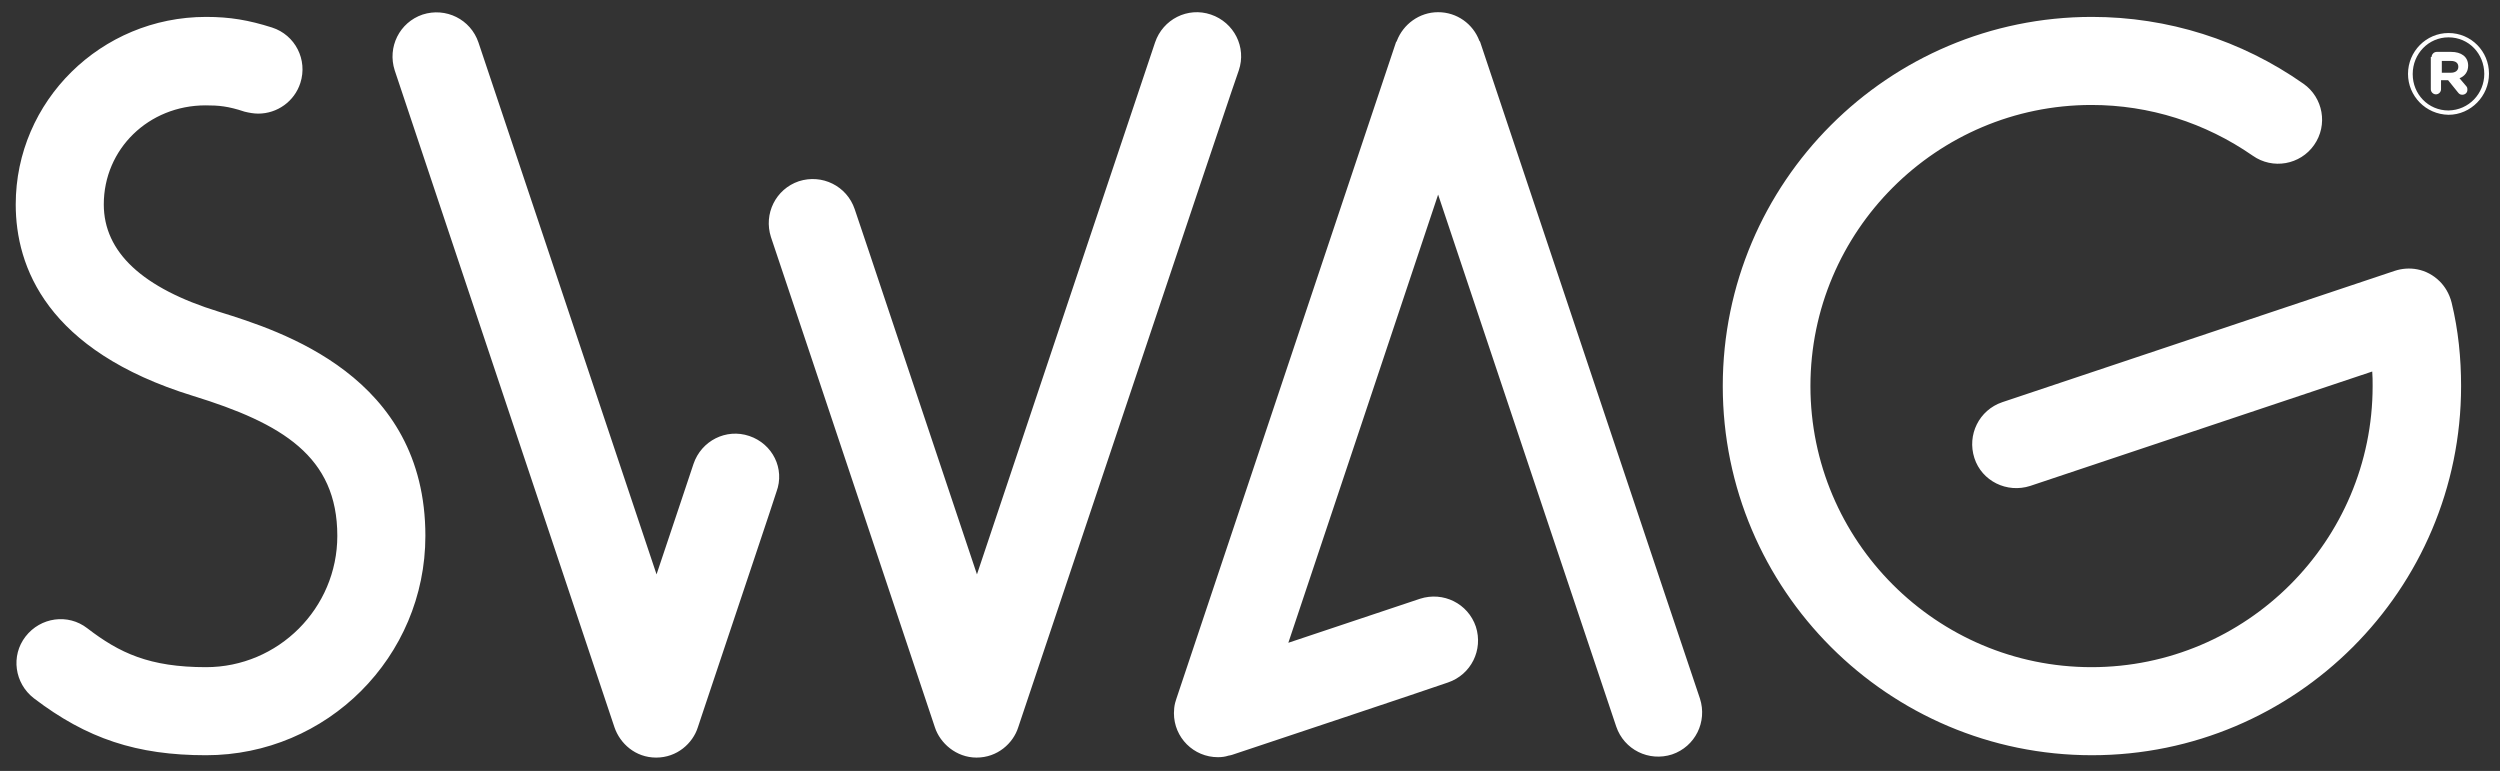 <?xml version="1.0" encoding="utf-8"?>
<!-- Generator: Adobe Illustrator 27.4.1, SVG Export Plug-In . SVG Version: 6.00 Build 0)  -->
<svg version="1.1" id="Layer_1" xmlns="http://www.w3.org/2000/svg" xmlns:xlink="http://www.w3.org/1999/xlink" x="0px" y="0px"
	 viewBox="0 0 635.9 196.1" style="enable-background:new 0 0 635.9 196.1;" xml:space="preserve">
<rect x="0" y="0" width="635.9" height="196.1" fill="#333333" stroke="none"/>
<style type="text/css">
	.st0{fill:#FFFFFF;}
</style>
<g>
	<path class="st0" d="M108.2,136.3c0,30.8-25,55.8-55.8,55.8c-17.6,0-30.3-4.2-43.8-14.5c-4.9-3.8-5.9-10.8-2.1-15.7
		c3.8-4.9,10.8-5.9,15.7-2.1c8.2,6.3,15.8,9.9,30.2,9.9c18.4,0,33.4-15,33.4-33.4c0-20.2-14-28.6-36.7-35.6C11.8,89.2,4,67.8,4,52
		C4,25.7,25.7,4.3,52.4,4.3c6.1,0,10.8,0.8,16.8,2.7c5.9,1.9,9.1,8.2,7.2,14.1c-1.5,4.7-5.9,7.8-10.7,7.8c-1.1,0-2.3-0.2-3.5-0.5
		c-4.2-1.4-6.6-1.6-9.9-1.6c-14.5,0-25.9,11.1-25.9,25.2c0,12.1,9.8,21.3,29.3,27.3C71.4,84.2,108.2,95.6,108.2,136.3z M315.1,17.9
		c2-5.9-1.2-12.2-7.1-14.2c-5.9-2-12.2,1.2-14.2,7.1c-0.9,2.6-29.3,87.5-45.3,135.3c-12.1-36-30.1-90.1-31.1-92.9
		c-2-5.9-8.3-9-14.2-7.1c-5.9,2-9,8.3-7.1,14.2c4.2,12.4,9.5,28.4,41.7,124.7c1.3,4,5.4,7.7,10.6,7.7c5.3,0,9.3-3.6,10.6-7.7
		C311.1,29.5,314,21,315.1,17.9z M376.5,10.7c0-0.1-0.1-0.2-0.2-0.3c-1.6-4.3-5.7-7.3-10.5-7.3s-8.9,3.1-10.5,7.3
		c0,0.1-0.1,0.2-0.2,0.3c-1.2,3.6-54.7,163.5-55.9,167.1c-0.1,0.4-0.2,0.7-0.3,1c-0.2,0.8-0.3,1.7-0.3,2.6c0,6.2,5,11.2,11.2,11.2
		c0.9,0,1.8-0.1,2.7-0.4c0.2,0,0.5-0.1,0.9-0.2c4.2-1.4,50.7-16.9,54.9-18.4c5.9-2,9-8.3,7.1-14.2c-2-5.9-8.3-9-14.2-7.1
		c-2.7,0.9-19.2,6.4-33.5,11.2c9.7-28.9,26.9-80.5,38.1-114c16,47.9,44.5,133,45.3,135.3c2,5.9,8.3,9,14.2,7.1c5.9-2,9-8.3,7.1-14.2
		C431.2,174.3,377.7,14.3,376.5,10.7z M190.6,110.9c-5.9-2-12.2,1.2-14.2,7.1c-0.7,2.2-5,14.9-9.4,28.1
		c-16-47.8-44.4-132.7-45.3-135.3c-2-5.9-8.3-9-14.2-7.1c-5.9,2-9,8.3-7.1,14.2c3.2,9.7,13.1,39.1,55.9,167.1
		c1.4,4.1,5.3,7.7,10.6,7.7c5.3,0,9.3-3.6,10.6-7.7c12.7-38,18.7-55.8,20-59.9C199.7,119.2,196.5,112.9,190.6,110.9z M623.6,77
		c-0.6-2.4-1.8-4.2-3-5.4c-3.4-3.4-7.9-3.9-11.5-2.7c-6.3,2.1-95.9,32.1-99.8,33.4c-5.9,2-9,8.3-7.1,14.2s8.3,9,14.2,7.1
		c3.2-1.1,60.8-20.3,87-29.1c0.1,1.2,0.1,2.5,0.1,3.7c0,39.4-32.1,71.5-71.5,71.5c-39.4,0-71.5-32.1-71.5-71.5s32.1-71.5,71.5-71.5
		c14.7,0,28.9,4.5,41,12.9c5.1,3.6,12.1,2.3,15.6-2.7c3.6-5.1,2.3-12.1-2.7-15.6c-15.8-11.1-34.5-17-53.8-17
		c-51.8,0-93.9,42.1-93.9,93.9s42.1,93.9,93.9,93.9c51.8,0,93.9-42.1,93.9-93.9C626,91.1,625.3,84,623.6,77z"/>
	<g>
		<path class="st0" d="M612.5,18.8L612.5,18.8c0-5.7,4.6-10.4,10.3-10.4c5.8,0,10.3,4.7,10.3,10.3v0.1c0,5.6-4.6,10.4-10.3,10.4
			C617,29.1,612.5,24.4,612.5,18.8z M631.9,18.8L631.9,18.8c0-5.1-3.9-9.3-9.1-9.3c-5.1,0-9.1,4.2-9.1,9.3v0.1c0,5,3.9,9.2,9.1,9.2
			C628,28,631.9,23.8,631.9,18.8z M618.5,14.5c0-0.7,0.6-1.3,1.3-1.3h3.7c2.5,0,4.3,1.2,4.3,3.5c0,1.6-0.9,2.7-2.2,3.2l1.7,2
			c0.3,0.3,0.3,0.6,0.3,1c0,0.7-0.6,1.2-1.3,1.2c-0.5,0-0.8-0.2-1.1-0.6l-2.5-3.1h-1.8v2.3c0,0.7-0.6,1.3-1.3,1.3
			c-0.7,0-1.3-0.6-1.3-1.3V14.5z M623.4,18.5c1.2,0,1.9-0.6,1.9-1.5c0-1-0.7-1.5-1.9-1.5h-2.3v3H623.4z"/>
	</g>
</g>
</svg>
